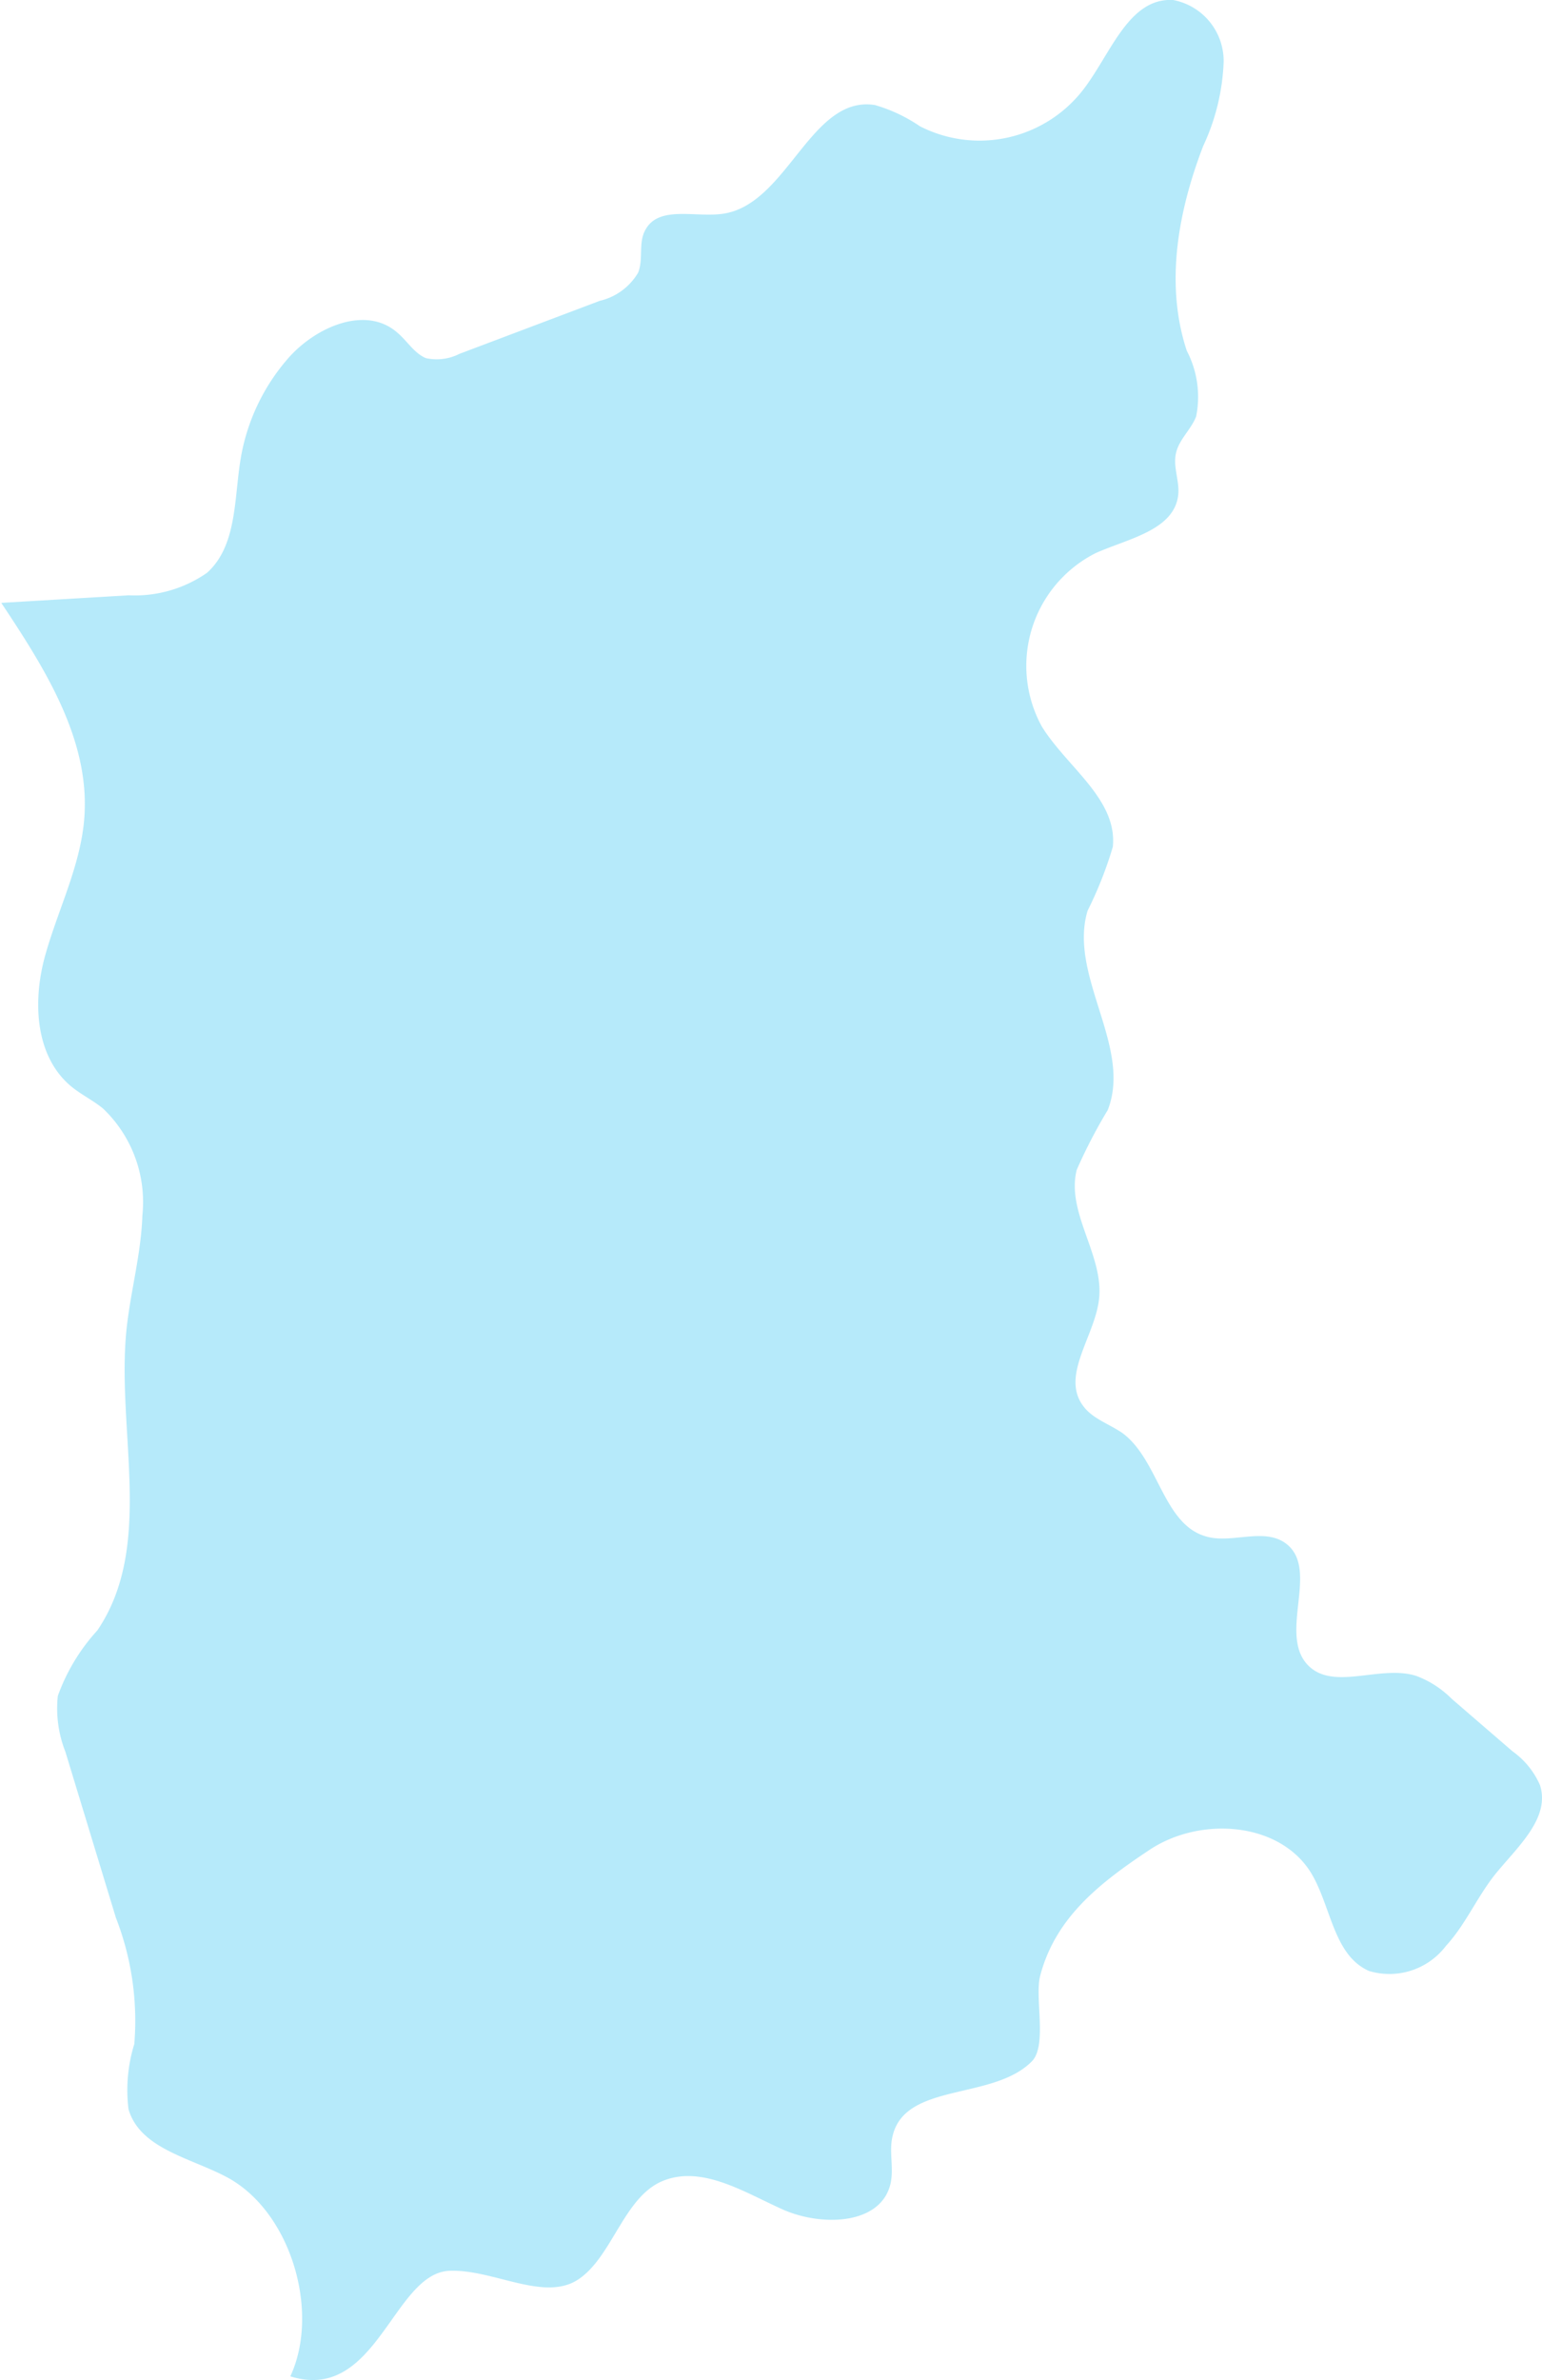 <svg xmlns="http://www.w3.org/2000/svg" viewBox="0 0 61.08 94.24"><defs><style>.cls-1{opacity:0.5;}.cls-2{fill:#6dd6f5;}</style></defs><g id="Layer_2" data-name="Layer 2"><g id="Warstwa_2" data-name="Warstwa 2"><g class="cls-1"><path class="cls-2" d="M11.5,94.09c1.2-2.59,0-6.57-2.54-7.9-1.44-.76-3.42-1.12-3.87-2.68a6.17,6.17,0,0,1,.23-2.58,11.25,11.25,0,0,0-.73-5l-2-6.57a4.68,4.68,0,0,1-.3-2.21,7.71,7.71,0,0,1,1.57-2.6c2.25-3.33.77-7.8,1.14-11.8.15-1.55.59-3.07.64-4.63a5.11,5.11,0,0,0-1.55-4.22c-.41-.34-.9-.57-1.3-.91-1.41-1.2-1.5-3.37-1-5.16s1.37-3.49,1.54-5.33c.29-3.13-1.53-6-3.28-8.63l5.05-.3a5,5,0,0,0,3.1-.89c1.19-1.07,1.07-2.92,1.33-4.5a8.06,8.06,0,0,1,1.89-4c1.09-1.24,3.08-2.11,4.33-1,.38.32.65.8,1.12,1a2,2,0,0,0,1.33-.17l5.56-2.1a2.39,2.39,0,0,0,1.52-1.12c.21-.54,0-1.18.28-1.68.53-1,2-.48,3.1-.65,2.54-.39,3.46-4.71,6-4.3A6.23,6.23,0,0,1,36.44,5,5.19,5.19,0,0,0,42.9,3.56C44,2.14,44.7-.1,46.47,0a2.46,2.46,0,0,1,2,2.44,8.58,8.58,0,0,1-.81,3.34c-1,2.6-1.52,5.48-.65,8.11a3.93,3.93,0,0,1,.37,2.6c-.2.52-.68.91-.8,1.46s.15,1.1.09,1.65c-.16,1.4-2,1.73-3.27,2.3a5,5,0,0,0-2.13,6.87c1,1.61,3,2.88,2.81,4.76a15.41,15.41,0,0,1-1,2.53c-.77,2.58,1.78,5.38.8,7.89a20.5,20.5,0,0,0-1.23,2.37c-.43,1.71,1.1,3.4.88,5.15-.18,1.46-1.51,3-.63,4.19.37.51,1,.7,1.56,1.08,1.46,1.08,1.61,3.67,3.37,4.11,1,.26,2.25-.37,3.1.26,1.35,1-.28,3.52.84,4.78,1,1.11,2.9,0,4.34.47a3.92,3.92,0,0,1,1.39.9l2.41,2.08A3.23,3.23,0,0,1,61,70.68c.42,1.32-.91,2.46-1.78,3.54-.71.89-1.18,2-1.94,2.82a2.81,2.81,0,0,1-3.05,1c-1.43-.63-1.5-2.6-2.32-3.92-1.27-2-4.38-2.2-6.37-.88s-3.74,2.69-4.34,5c-.22.86.29,2.76-.33,3.38-1.53,1.55-5,.82-5.51,2.94-.16.62.06,1.29-.09,1.92-.4,1.63-2.75,1.68-4.27,1s-3.19-1.76-4.74-1.13-2,3-3.35,3.9-3.36-.4-5.09-.34c-2.25.07-2.89,5.25-6.32,4.18Z"/></g></g></g></svg>